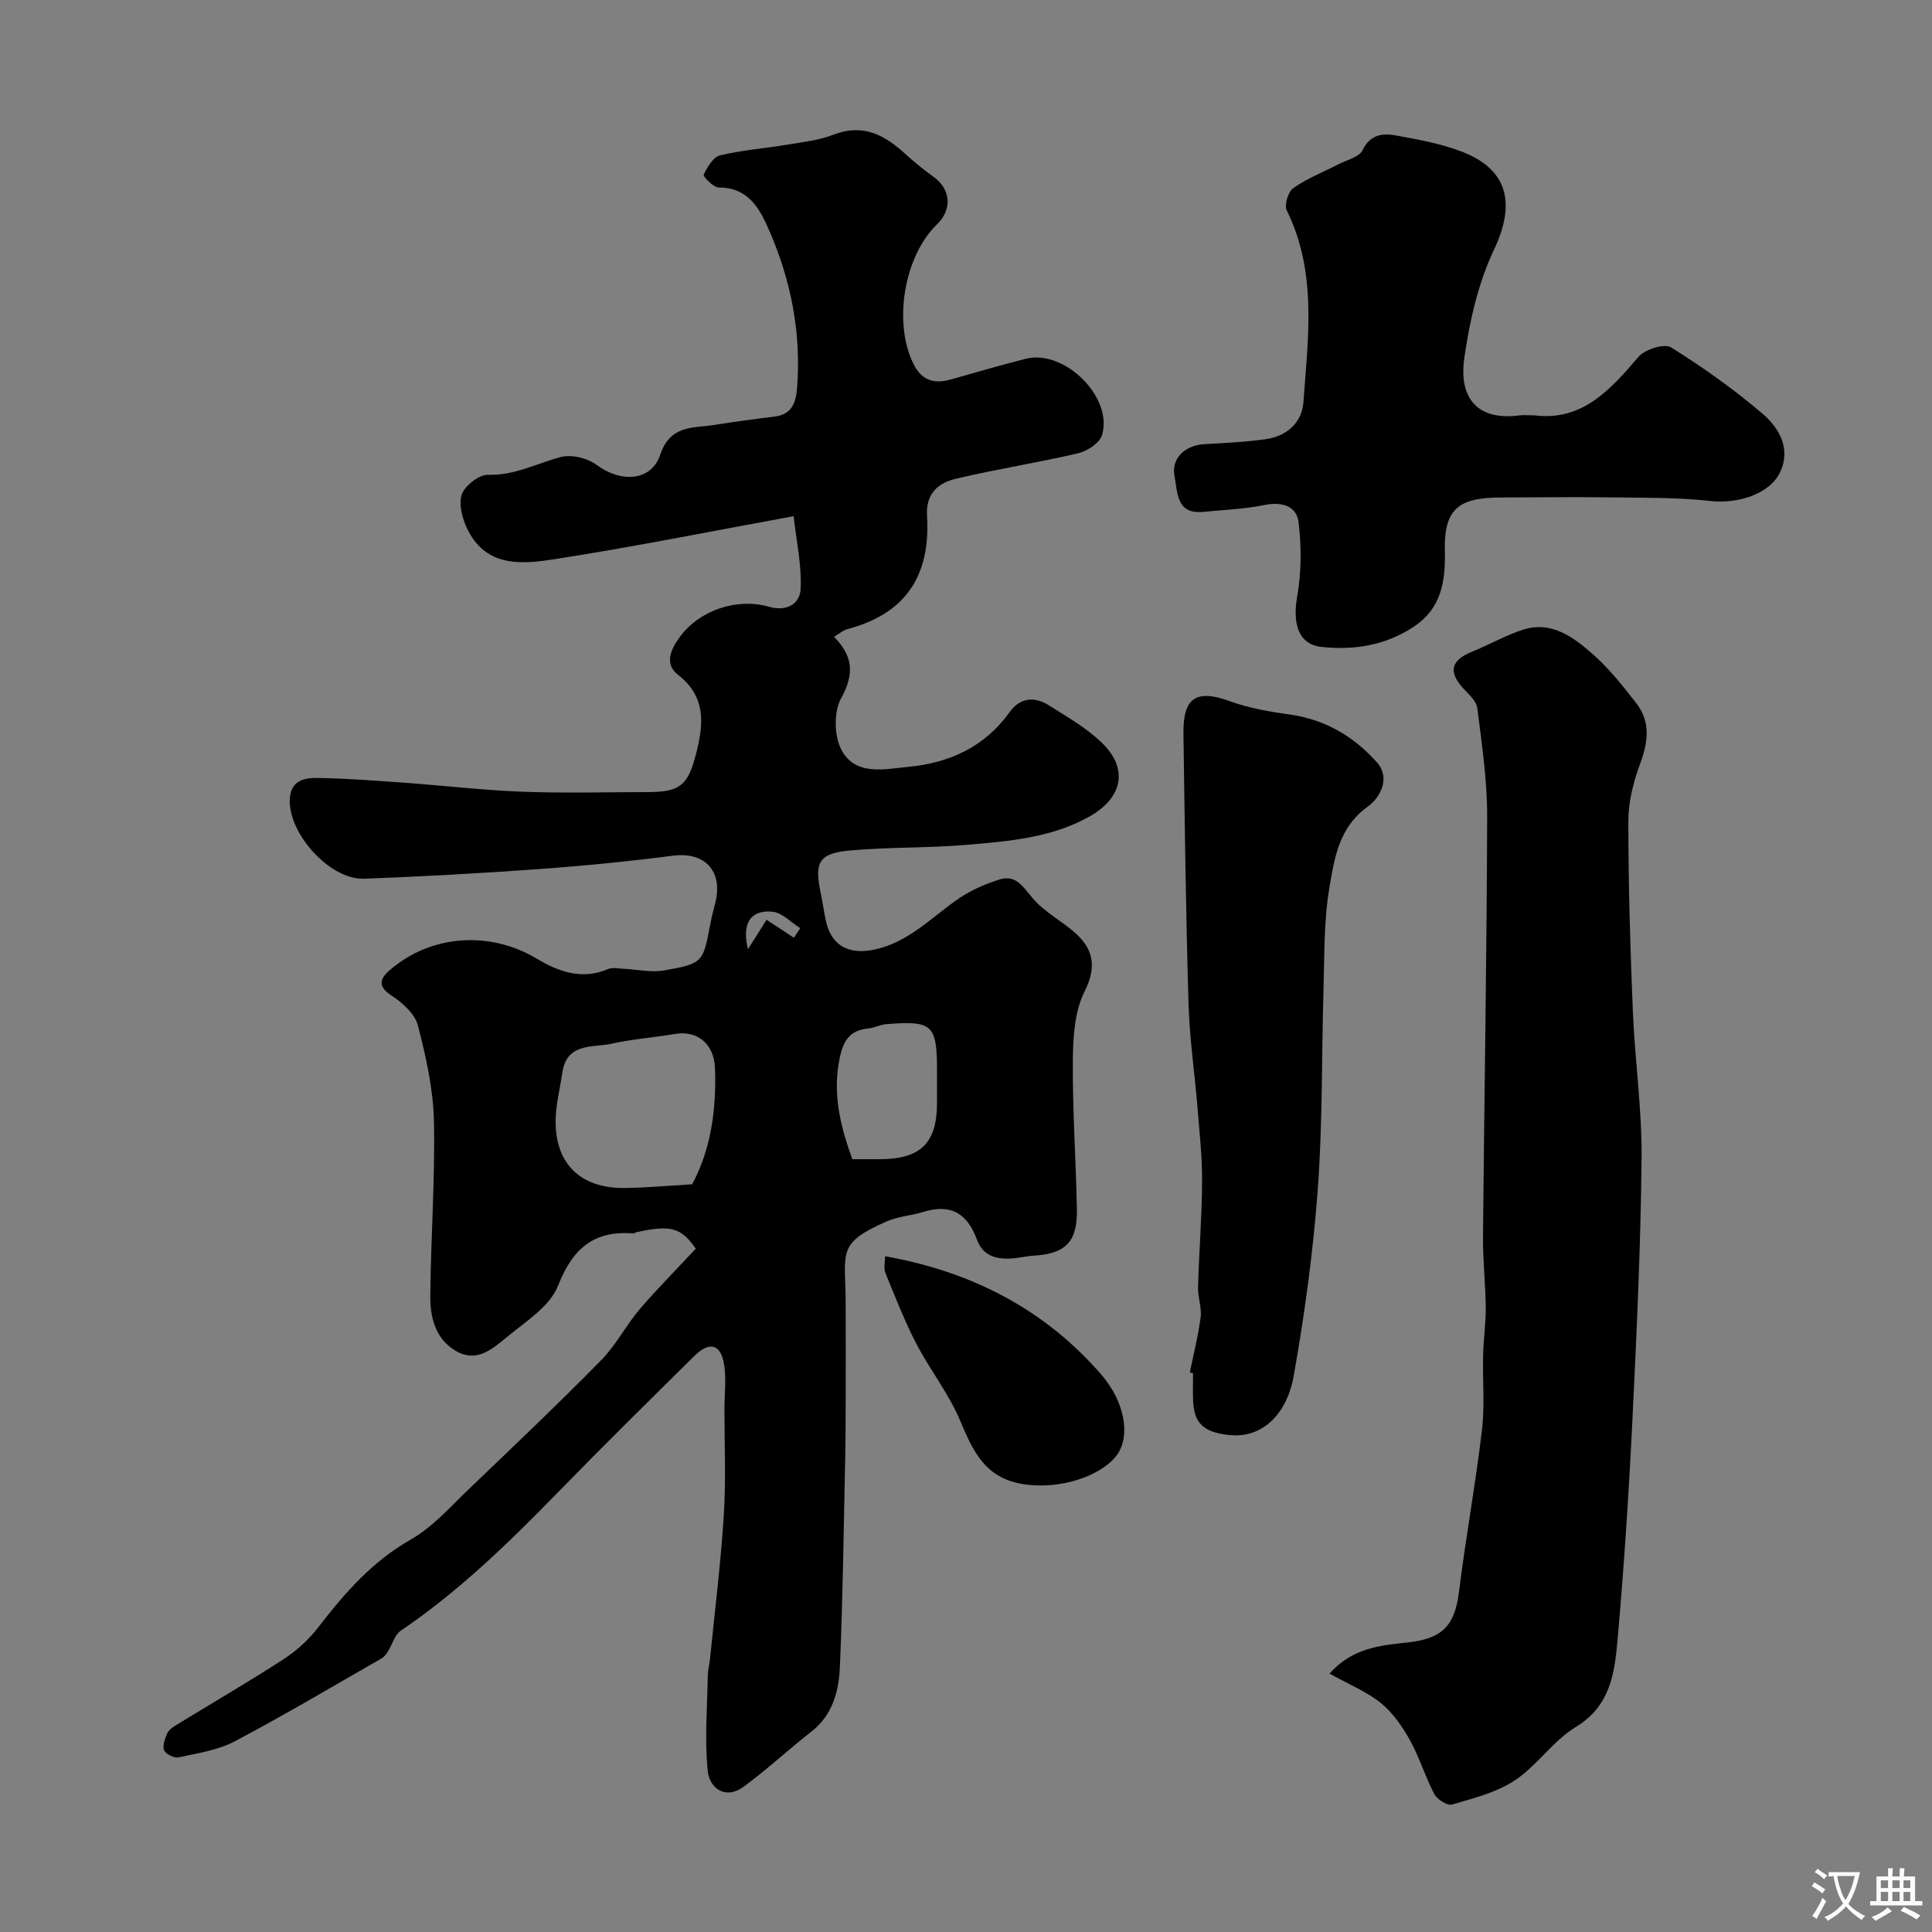 <svg enable-background="new 0 0 400 400" viewBox="0 0 400 400" xmlns="http://www.w3.org/2000/svg"><rect x="0" y="0" width="400" height="400" fill="#808080" stroke="none"/><g fill="#000001"><path d="m144.05 258.52c-3.03-4.33-5.08-5-12.39-3.38-.16.03-.3.24-.43.23-8.21-.67-12.63 3.02-15.69 10.82-1.7 4.34-6.82 7.5-10.75 10.76-2.89 2.39-6.17 5.24-10.41 2.75-4.26-2.51-5.33-6.94-5.29-11.35.1-12.1 1.01-24.21.75-36.29-.15-6.62-1.65-13.3-3.32-19.75-.62-2.39-3.16-4.68-5.4-6.15-3.01-1.97-2.52-3.52-.35-5.37 8.57-7.35 20.7-8.09 30.36-2.31 4.49 2.69 9.37 4.47 14.77 2.15.91-.39 2.13-.1 3.2-.05 2.83.12 5.75.82 8.46.33 8.04-1.45 8-1.63 9.53-9.75.27-1.44.66-2.86 1.01-4.28 1.63-6.55-2.2-10.56-8.72-9.72-9.26 1.19-18.57 2.11-27.88 2.78-12.01.87-24.05 1.53-36.09 1.99-7.09.27-15.73-9.32-15.41-16.43.18-3.98 3.05-4.48 5.84-4.43 5.94.1 11.87.55 17.79.98 8.2.59 16.39 1.56 24.6 1.87 8.65.33 17.33.08 25.99.07 6.57-.01 8.22-1.42 9.86-7.8 1.59-6.17 2.23-11.84-3.7-16.48-3.01-2.35-1.37-5.49.44-7.93 4.08-5.49 11.81-8.04 18.37-6.16 3.62 1.04 6.44-.51 6.58-3.75.21-4.92-.89-9.9-1.46-15-17.2 3.15-33.31 6.39-49.54 8.91-6.24.97-13.33 1.73-17.41-5.12-1.37-2.3-2.4-5.57-1.85-8 .41-1.85 3.61-4.42 5.49-4.36 5.55.18 10.11-2.36 15.12-3.68 2.23-.59 5.55.24 7.45 1.66 4.87 3.65 11.24 3.45 13.11-2.1 2.1-6.24 6.71-5.5 11.11-6.19 4.18-.66 8.38-1.23 12.58-1.74 3.56-.43 4.41-2.86 4.65-5.89.9-11.35-1.23-22.21-5.73-32.57-1.97-4.53-4.28-8.98-10.49-8.97-1.1 0-3.28-2.3-3.11-2.65.75-1.56 1.96-3.65 3.38-4 4.58-1.1 9.34-1.45 14-2.23 3.21-.54 6.54-.91 9.54-2.07 6.17-2.38 10.66.16 14.96 4.12 1.81 1.66 3.75 3.2 5.74 4.64 3.55 2.55 3.88 6.73.68 9.83-6.85 6.62-9.1 20.44-4.84 28.94 1.71 3.41 4.29 4.14 7.73 3.16 5.15-1.47 10.31-2.96 15.5-4.28 8-2.03 18.18 8.02 15.77 15.83-.5 1.63-3.04 3.29-4.92 3.73-8.39 1.97-16.93 3.29-25.32 5.28-3.63.86-6.26 3.01-5.98 7.68.66 10.74-3 19.92-16.51 23.46-.87.23-1.62.92-2.74 1.59 3.98 4.01 4.22 7.74 1.47 12.7-1.54 2.78-1.46 7.78.04 10.66 2.88 5.53 8.99 4.02 13.94 3.55 8.43-.8 15.75-4.13 20.88-11.3 2.25-3.14 5.24-3.28 8.25-1.37 3.72 2.35 7.63 4.59 10.78 7.6 5.67 5.41 4.45 11.47-2.51 15.38-7.8 4.38-16.48 5.07-25.06 5.82-8.06.7-16.2.47-24.26 1.17-6.7.58-7.67 2.38-6.27 8.92.41 1.91.64 3.86 1.07 5.76 1.13 5.03 4.66 6.92 9.78 5.91 7.31-1.44 12.09-6.81 17.85-10.71 2.49-1.68 5.38-2.93 8.26-3.84 3.52-1.12 4.98 1.64 7.01 3.99 2.41 2.79 5.94 4.59 8.74 7.1 3.5 3.14 4.59 6.74 1.92 12.04-2.08 4.12-2.41 9.43-2.45 14.22-.08 10.29.63 20.57.84 30.86.14 6.78-2.32 9.27-8.93 9.66-.98.06-1.96.24-2.93.39-3.72.57-7.35.32-8.84-3.72-2.05-5.56-5.53-7.46-11.17-5.71-2.46.77-5.16.91-7.49 1.94-10.3 4.53-8.6 6.22-8.52 16.29.05 6.87.02 13.74.01 20.62-.01 4.16-.02 8.33-.11 12.49-.31 14.27-.47 28.54-1.09 42.79-.22 5.03-1.45 9.99-5.91 13.46-4.76 3.7-9.18 7.87-14.05 11.42-3.77 2.75-7.02.26-7.39-3.21-.69-6.52-.11-13.18 0-19.79.02-1.14.33-2.27.45-3.41 1-9.96 2.24-19.9 2.87-29.89.46-7.33.12-14.71.13-22.07.01-3.01.4-6.09-.07-9.03-.69-4.32-3.02-4.91-6.24-1.73-9.53 9.42-19.07 18.82-28.42 28.42-10.04 10.3-20.33 20.28-32.3 28.4-1.25.85-1.72 2.81-2.61 4.22-.34.54-.74 1.16-1.27 1.46-10.13 5.8-20.17 11.77-30.49 17.22-3.49 1.84-7.67 2.45-11.6 3.31-.9.2-2.62-.63-2.99-1.43-.41-.89.13-2.36.58-3.45.29-.7 1.07-1.29 1.76-1.72 7.46-4.58 15.05-8.97 22.39-13.73 2.7-1.75 5.21-4.06 7.17-6.6 5.46-7.08 11.16-13.62 19.16-18.18 4.63-2.64 8.35-6.94 12.29-10.7 9.13-8.72 18.27-17.43 27.12-26.42 3.06-3.11 5.12-7.19 7.96-10.55 3.59-4.17 7.51-8.11 11.62-12.54zm-.75-13.32c3.87-7.17 5.05-15.45 4.73-24.08-.19-4.94-3.58-7.85-8.31-7.05-4.33.74-8.74 1.05-13.01 2-3.97.88-9.36-.28-10.28 6-.45 3.07-1.23 6.11-1.37 9.19-.42 9.36 4.87 14.8 14.22 14.7 4.32-.04 8.64-.45 14.02-.76zm33.16-5.2h5.62c8.57-.02 11.92-3.31 11.92-11.72 0-2.16 0-4.33 0-6.49 0-9.67-.88-10.51-10.5-9.75-1.27.1-2.49.78-3.76.9-3.72.36-5.1 2.4-5.87 6.03-1.57 7.36.09 14.08 2.59 21.03zm-17.75-49.57c1.86 1.23 3.76 2.47 5.66 3.72.44-.66.87-1.32 1.31-1.98-1.91-1.19-3.73-3.21-5.74-3.41-4.69-.47-6.38 2.66-5.08 7.76 1.33-2.12 2.67-4.23 3.85-6.09z"/><path d="m275.26 346.5c4.63-5.22 10.37-5.85 15.87-6.41 7.38-.75 10.04-3.33 10.94-10.53 1.39-11.17 3.42-22.27 4.75-33.44.61-5.13.11-10.38.24-15.57.08-3.29.58-6.58.55-9.86-.05-4.91-.62-9.83-.57-14.74.26-28.93.78-57.85.86-86.78.02-7.52-1.09-15.07-2.04-22.56-.19-1.53-1.89-2.94-3.06-4.26-2.95-3.33-2.33-5.67 1.88-7.38 3.59-1.46 7.01-3.43 10.68-4.61 5.78-1.84 10.28 1.48 14.22 4.91 3.45 3 6.37 6.69 9.2 10.33 3.02 3.89 2.44 8.07.78 12.56-1.39 3.75-2.43 7.88-2.43 11.84 0 13.1.39 26.2.93 39.29.42 10.21 1.91 20.41 1.81 30.6-.18 18.2-1.03 36.4-1.92 54.58-.74 14.98-1.72 29.96-3.04 44.9-.61 6.91-1.43 13.8-8.64 18.17-4.71 2.86-8.01 7.99-12.63 11.06-3.79 2.52-8.54 3.69-13 5.01-.97.29-3.1-1.06-3.69-2.18-1.89-3.58-3.05-7.57-5.01-11.1-1.58-2.84-3.55-5.71-6.03-7.72-3-2.41-6.7-3.91-10.65-6.11z"/><path d="m317.78 86c9.72 1.2 15.58-5.21 21.45-12.12 1.32-1.55 5.35-2.82 6.73-1.96 6.6 4.1 12.99 8.66 18.91 13.69 3.42 2.92 5.97 7.22 3.72 12.07-2.18 4.71-8.95 6.66-14.42 6.05-7.09-.79-14.3-.66-21.46-.76-7.33-.1-14.66.02-21.98.03-8.83.01-11.79 2.42-11.59 11.09.15 6.39-.77 11.88-6.37 15.62-5.84 3.9-12.42 4.99-19.27 4.21-4.62-.53-5.93-4.74-4.94-10.36.88-5.01.91-10.33.3-15.4-.41-3.43-3.45-4.33-7.08-3.6-4.16.84-8.47 1.01-12.72 1.42-5.63.54-5.25-4.27-5.88-7.38-.75-3.75 2.23-6.4 6.09-6.63 4.26-.25 8.55-.45 12.77-1.04 4.35-.61 7.51-3.39 7.82-7.68.97-13.37 2.87-26.88-3.46-39.7-.55-1.11.31-3.88 1.39-4.63 2.89-2.01 6.25-3.32 9.41-4.95 1.71-.88 4.21-1.45 4.9-2.87 1.62-3.35 4.24-3.55 6.99-3.04 4.62.85 9.34 1.69 13.68 3.38 9.4 3.66 11.11 10.65 6.54 20.26-3.27 6.88-5.02 14.72-6.13 22.32-1.23 8.5 2.76 13.16 11.56 11.97.84-.09 1.68.01 3.04.01z"/><path d="m246.34 284.16c.77-3.82 1.75-7.62 2.24-11.47.25-2.01-.6-4.14-.54-6.2.21-7.29.8-14.58.84-21.87.03-5.09-.54-10.19-.95-15.28-.59-7.2-1.65-14.39-1.86-21.6-.55-18.58-.78-37.18-1.05-55.77-.11-7.65 2.69-9.32 9.71-6.76 3.92 1.43 8.17 2.15 12.33 2.73 7.35 1.02 13.35 4.61 18.07 9.96 2.77 3.15.68 7.21-1.95 9.1-6.07 4.35-6.95 10.89-7.99 17.1-1.13 6.79-.96 13.82-1.17 20.75-.41 13.76-.17 27.56-1.18 41.27-.96 13.02-2.73 26.04-5.02 38.9-1.28 7.2-6.09 12.95-13.51 12.07-5.01-.59-7.15-2.29-7.3-7.29-.05-1.83-.01-3.66-.01-5.5-.22-.05-.44-.1-.66-.14z"/><path d="m183.25 260.09c17.91 3.2 32.96 10.92 44.75 24.49 4.8 5.53 6.08 12.5 3.38 16.48-2.57 3.79-10.09 7.07-17.96 6.41-9.04-.76-11.72-6.37-14.62-13.31-2.35-5.62-6.28-10.55-9.1-15.99-2.44-4.71-4.38-9.7-6.39-14.63-.39-.95-.06-2.18-.06-3.45z"/></g><path d="m377.9 391.2c-.2.3-.4.5-.6.8-.7-.6-1.4-1-2.2-1.5.2-.3.4-.5.5-.8.6.4 1.4.8 2.3 1.5zm-1.8 6.1c-.2-.2-.5-.4-.9-.6.4-.6.8-1.2 1.2-1.9s.7-1.3.9-1.9c.3.3.5.5.8.7-.7 1.3-1.4 2.6-2 3.7zm2.2-9c-.3.3-.5.5-.6.8-.6-.6-1.3-1.1-2-1.5.3-.3.5-.5.6-.7.6.5 1.3.9 2 1.4zm.3.2v-.9h2 4.5c-.3 1.3-.6 2.5-1 3.6s-.9 2.1-1.4 3c.4.5 1 1 1.6 1.4s1.2.8 1.9 1.1c-.3.2-.5.4-.8.8-.4-.3-1-.7-1.6-1.2s-1.2-1.1-1.6-1.6c-.5.6-1.1 1.1-1.7 1.6s-1.4.9-2.1 1.4c-.1-.3-.3-.5-.7-.8.6-.2 1.2-.5 1.9-1s1.4-1.1 2-1.8c-.5-.8-.9-1.6-1.2-2.5s-.6-2-.8-3.2c-.4.1-.7.1-1 .1zm2.5 2.7c.2 1 .7 1.7 1 2.2.3-.5.6-1.1 1-2s.6-1.9.9-3h-3.2-.4c.1.9.3 1.8.7 2.8z" fill="#fafbfa"/><path d="m396.5 388.5v1.5 3.6h1.5v.9c-.4 0-1 0-1.7 0h-7.9c-.5 0-.9 0-1.2 0v-.9h1.3v-3.5c0-.7 0-1.2 0-1.6h2.4c0-.8 0-1.4 0-1.7h1c0 .3-.1.8-.1 1.7h1.5c0-.8 0-1.4 0-1.7h1c0 .3-.1.9-.1 1.7zm-8.2 9.2c-.2-.3-.5-.5-.8-.8.8-.3 1.4-.6 1.9-.9s1-.7 1.4-1.1c.3.3.6.5.9.8-1.6 1-2.8 1.6-3.4 2zm2.6-6.8v-1.6h-1.5v1.6zm0 2.7v-1.9h-1.5v1.9zm2.4-2.7v-1.6h-1.5v1.6zm0 2.7v-1.9h-1.5v1.9zm.2 2 .7-.8c.4.2.9.5 1.6.8s1.3.7 1.8 1c-.3.3-.5.5-.8.8-.4-.3-1.5-1-3.3-1.8zm2-4.7v-1.6h-1.4v1.6zm0 2.7v-1.9h-1.4v1.9z" fill="#fafbfa"/></svg>